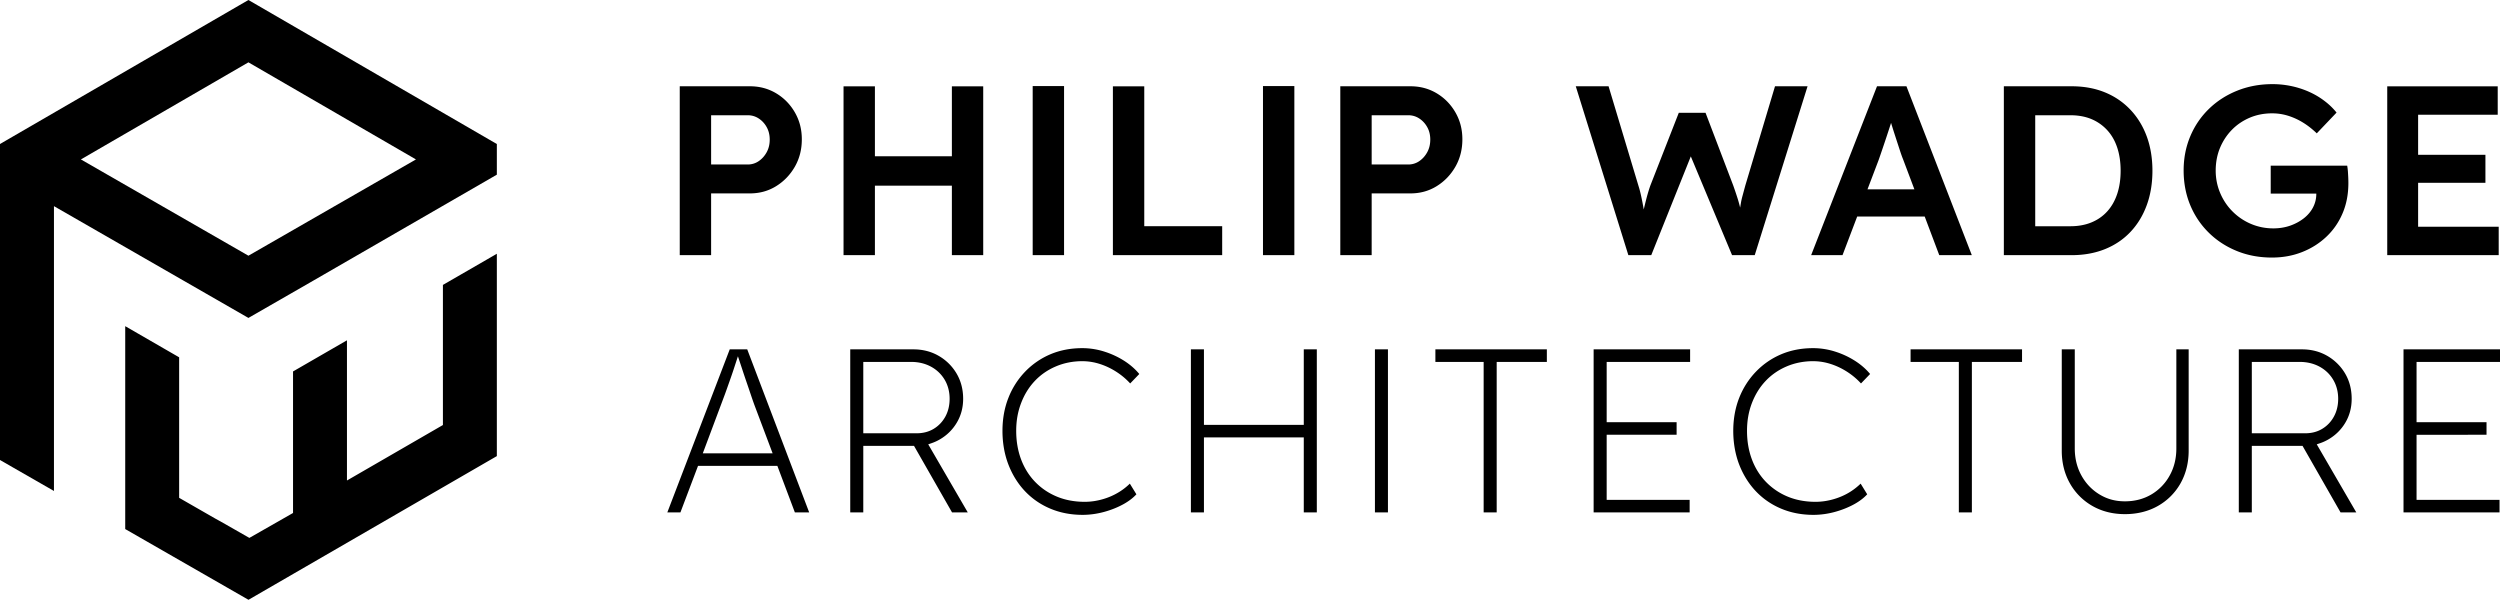 <svg xmlns="http://www.w3.org/2000/svg" id="a" class="w-full" viewBox="0 0 864.66 207.45"><path fill="currentColor" d="M245.95 88.25V66.89h13.43c3.34 0 6.35-.83 9.05-2.5 2.7-1.67 4.85-3.91 6.47-6.72 1.61-2.81 2.42-5.97 2.42-9.47s-.81-6.56-2.42-9.35c-1.61-2.78-3.77-4.98-6.47-6.59-2.7-1.61-5.72-2.42-9.05-2.42H235.1v58.41h10.85zm0-48.39h12.68c1.39 0 2.66.38 3.8 1.13 1.14.75 2.06 1.75 2.75 3s1.04 2.68 1.04 4.3-.35 3.06-1.04 4.34c-.7 1.28-1.61 2.31-2.75 3.09a6.588 6.588 0 01-3.8 1.17h-12.68V39.87zm56.65 48.39V64.22h26.62v24.03h10.84v-58.4h-10.84v24.19H302.6V29.85h-10.85v58.4h10.85zm120.11 0V78.24h-26.95V29.85h-10.85v58.4h37.8zm14.11-58.48h10.85v58.46h-10.85zm-79.65 0h10.85v58.46h-10.85zm117.24 58.48V66.89h13.43c3.34 0 6.35-.83 9.05-2.5 2.7-1.67 4.85-3.91 6.47-6.72 1.61-2.81 2.42-5.97 2.42-9.47s-.81-6.56-2.42-9.35c-1.61-2.78-3.77-4.98-6.47-6.59-2.7-1.61-5.72-2.42-9.05-2.42h-24.28v58.41h10.85zm0-48.39h12.68c1.39 0 2.66.38 3.8 1.13 1.14.75 2.06 1.75 2.75 3 .7 1.25 1.04 2.68 1.04 4.3s-.35 3.06-1.04 4.34c-.7 1.28-1.61 2.31-2.75 3.09a6.588 6.588 0 01-3.8 1.17h-12.68V39.87zm96.7 48.39l13.68-34.16 14.27 34.16h7.84l18.27-58.41h-11.26l-10.26 34.29c-.39 1.45-.71 2.63-.96 3.55-.25.92-.43 1.7-.54 2.34-.1.58-.2 1.18-.3 1.78-.25-1.03-.53-2.06-.86-3.12-.45-1.42-.95-2.9-1.5-4.46l-9.6-25.2h-9.26l-9.85 25.2c-.33.95-.65 1.96-.96 3.05-.31 1.09-.65 2.43-1.04 4.05-.08.35-.18.73-.27 1.12-.05-.28-.09-.54-.14-.83-.22-1.25-.47-2.51-.75-3.8-.28-1.28-.58-2.45-.92-3.51l-10.35-34.46H545l18.19 58.41h7.93zm66.15 0l5.07-13.35h23.36l5.03 13.35h11.26l-22.61-58.41h-10.18l-22.78 58.41h10.85zm12.51-32.96c.39-1.11.82-2.36 1.29-3.75a521.83 521.83 0 002.88-8.68c.04-.13.07-.24.11-.36.44 1.45.93 3 1.47 4.66.55 1.7 1.07 3.27 1.54 4.72.47 1.45.85 2.5 1.13 3.17l3.93 10.43H645.9l3.87-10.18zm66.74 32.96c4.23 0 8.06-.7 11.51-2.08 3.45-1.39 6.4-3.38 8.84-5.97 2.45-2.59 4.32-5.68 5.63-9.26 1.31-3.59 1.96-7.55 1.96-11.89s-.66-8.29-1.96-11.85c-1.31-3.56-3.2-6.65-5.67-9.26-2.48-2.61-5.42-4.62-8.84-6.01-3.42-1.39-7.25-2.09-11.47-2.09h-23.45v58.41h23.45zm6.84-47.06c2.11.89 3.94 2.17 5.47 3.84 1.53 1.67 2.68 3.69 3.46 6.05.78 2.37 1.17 5.02 1.17 7.97s-.39 5.6-1.17 7.97c-.78 2.36-1.92 4.38-3.42 6.05s-3.32 2.95-5.47 3.84c-2.14.89-4.58 1.34-7.3 1.34h-12.18V39.86h12.18c2.72 0 5.14.45 7.26 1.33zm50.45-9.84c-3.75 1.5-7.02 3.6-9.8 6.3-2.78 2.7-4.94 5.87-6.47 9.51-1.53 3.65-2.29 7.58-2.29 11.81s.75 8.25 2.25 11.89c1.5 3.64 3.63 6.83 6.38 9.55 2.75 2.73 5.99 4.85 9.72 6.38 3.73 1.53 7.79 2.29 12.18 2.29 3.73 0 7.19-.62 10.39-1.88 3.2-1.25 6.01-3.02 8.43-5.3s4.3-4.99 5.63-8.14c1.34-3.14 2-6.63 2-10.47 0-.5-.01-1.1-.04-1.79-.03-.7-.07-1.42-.12-2.17-.06-.75-.14-1.43-.25-2.04h-26.45v9.68h15.77v.08c0 1.67-.38 3.23-1.13 4.67-.75 1.45-1.82 2.71-3.21 3.8-1.39 1.08-2.98 1.93-4.76 2.55-1.78.61-3.7.92-5.76.92-2.73 0-5.3-.51-7.72-1.54a19.89 19.89 0 01-6.38-4.3c-1.84-1.83-3.27-3.98-4.3-6.42-1.03-2.45-1.54-5.03-1.54-7.76s.5-5.45 1.5-7.84c1-2.39 2.38-4.48 4.13-6.26 1.75-1.78 3.81-3.17 6.17-4.17s4.94-1.5 7.72-1.5c1.89 0 3.73.28 5.51.83 1.78.56 3.49 1.33 5.13 2.34 1.64 1 3.24 2.25 4.8 3.75l6.84-7.18c-1.5-1.89-3.39-3.59-5.67-5.09s-4.84-2.67-7.68-3.5a31.37 31.37 0 00-8.84-1.25c-4.34 0-8.39.75-12.14 2.25zm90.41 56.9v-9.84h-27.87V63.22h23.28v-9.68h-23.28V39.69h27.53v-9.84h-38.21v58.4h38.55zm-611.82 32.58l-21.59 56.4h4.53l6.09-16.1h27.44l6.06 16.1h4.95l-21.43-56.4h-6.05zm8.51 19.18l6.32 16.78h-24.15l7.69-20.53c.5-1.39 1-2.79 1.5-4.21.5-1.41.99-2.82 1.46-4.24l1.5-4.59 1.4 4.22c.47 1.45.97 2.93 1.49 4.45.53 1.53 1.03 3.01 1.51 4.43.47 1.41.9 2.64 1.28 3.69zm61.29 13.27c.97-.33 1.9-.75 2.75-1.24 2.51-1.43 4.52-3.4 5.98-5.86 1.46-2.44 2.2-5.22 2.2-8.25 0-3.25-.77-6.19-2.28-8.75-1.52-2.56-3.6-4.62-6.19-6.11-2.58-1.49-5.52-2.24-8.72-2.24h-21.86v56.4h4.51V154.2h17.54l13.16 23.03h5.44l-13.68-23.55 1.15-.4zm-23.61-3.42v-24.69h16.51c2.55 0 4.85.54 6.86 1.62 2.01 1.08 3.62 2.61 4.77 4.54 1.14 1.93 1.72 4.15 1.72 6.6 0 2.27-.49 4.33-1.45 6.11-.98 1.8-2.33 3.23-4.03 4.26-1.71 1.04-3.71 1.56-5.95 1.56h-18.43zm83.25 27.2c2.47-.67 4.76-1.59 6.83-2.74 1.77-.99 3.24-2.12 4.38-3.36l-2.27-3.69a20.884 20.884 0 01-3.55 2.8 22.39 22.39 0 01-5.76 2.57c-2.09.61-4.2.92-6.29.92-3.51 0-6.74-.6-9.6-1.79-2.87-1.18-5.4-2.89-7.51-5.06-2.12-2.18-3.77-4.81-4.9-7.82-1.12-2.99-1.69-6.31-1.69-9.86s.57-6.68 1.7-9.62c1.12-2.95 2.72-5.53 4.75-7.67 2.03-2.15 4.49-3.84 7.31-5.03 2.81-1.19 5.87-1.79 9.1-1.79 2.11 0 4.24.35 6.33 1.05 2.08.69 4.08 1.69 5.96 2.96 1.57 1.06 3 2.3 4.27 3.69l3.15-3.27c-1.3-1.58-2.9-3.01-4.78-4.27a29.032 29.032 0 00-7.14-3.42 25.23 25.23 0 00-7.79-1.25c-3.96 0-7.64.7-10.96 2.09a26.45 26.45 0 00-8.76 5.99 27.394 27.394 0 00-5.83 9.1c-1.37 3.45-2.06 7.3-2.06 11.44s.69 8.12 2.06 11.66c1.36 3.52 3.29 6.63 5.75 9.22 2.46 2.59 5.4 4.61 8.76 6.02 3.37 1.42 7.11 2.14 11.13 2.14 2.45 0 4.95-.34 7.41-1.01zm69.1-56.23v26.11H416.4v-26.11h-4.51v56.4h4.51v-25.95h34.53v25.95h4.51v-56.4h-4.51zm24.61 0h4.5v56.4h-4.5zm59.46 4.34v-4.34h-38.55v4.34h16.69v52.06h4.51v-52.06H535zm20.69 47.72v-22.52h24.19v-4.34h-24.19v-20.86h28.86v-4.34h-33.37v56.4h33.21v-4.34h-28.7zm78.9 4.17c2.46-.67 4.76-1.59 6.83-2.74 1.77-.99 3.24-2.12 4.38-3.36l-2.27-3.69a21.703 21.703 0 01-3.55 2.8c-1.74 1.1-3.68 1.97-5.77 2.57-2.08.61-4.2.92-6.28.92-3.51 0-6.74-.6-9.61-1.79a22.233 22.233 0 01-7.5-5.06c-2.12-2.18-3.77-4.8-4.9-7.82-1.12-2.99-1.69-6.31-1.69-9.86s.57-6.68 1.69-9.62c1.13-2.95 2.73-5.53 4.76-7.67 2.03-2.15 4.49-3.84 7.3-5.03 2.81-1.19 5.88-1.79 9.11-1.79 2.11 0 4.24.35 6.33 1.05 2.08.69 4.08 1.69 5.96 2.96 1.56 1.06 3 2.3 4.27 3.69l3.15-3.27c-1.3-1.58-2.9-3.01-4.79-4.27a28.793 28.793 0 00-7.13-3.42 25.23 25.23 0 00-7.79-1.25c-3.96 0-7.65.7-10.96 2.09s-6.26 3.41-8.76 5.99c-2.51 2.59-4.48 5.66-5.84 9.1-1.36 3.46-2.06 7.31-2.06 11.44s.7 8.12 2.06 11.66c1.37 3.52 3.3 6.63 5.76 9.22 2.45 2.58 5.4 4.61 8.76 6.02 3.37 1.42 7.11 2.14 11.13 2.14 2.45 0 4.95-.34 7.41-1.01zm64.76-51.89v-4.34H660.8v4.34h16.69v52.06H682v-52.06h17.35zm46.99 49.82a20.53 20.53 0 007.81-7.8c1.87-3.31 2.83-7.12 2.83-11.32v-35.04h-4.26v34.29c0 3.44-.77 6.58-2.3 9.33a17.146 17.146 0 01-6.32 6.55c-2.68 1.59-5.76 2.39-9.15 2.39s-6.2-.8-8.82-2.39-4.72-3.79-6.24-6.55c-1.52-2.75-2.3-5.89-2.3-9.33v-34.29h-4.5v35.04c0 4.2.95 8.01 2.83 11.32a20.54 20.54 0 007.76 7.8c3.28 1.88 7.07 2.83 11.27 2.83s8.09-.95 11.39-2.83zm56.1-21.71c.97-.33 1.89-.75 2.75-1.24 2.51-1.43 4.52-3.4 5.98-5.86 1.46-2.45 2.19-5.22 2.19-8.25 0-3.25-.76-6.19-2.27-8.75a17.024 17.024 0 00-6.19-6.11c-2.59-1.49-5.52-2.24-8.72-2.24h-21.86v56.4h4.5V154.2h17.54l13.16 23.03h5.44l-13.68-23.55 1.16-.4zm-23.62-3.42v-24.69h16.52c2.55 0 4.85.54 6.86 1.62 2.01 1.08 3.62 2.61 4.76 4.54 1.15 1.93 1.73 4.15 1.73 6.6 0 2.27-.49 4.33-1.46 6.11-.97 1.8-2.33 3.23-4.03 4.26-1.7 1.04-3.7 1.56-5.94 1.56h-18.44zm56.98 23.03v-22.52H860v-4.34h-24.2v-20.86h28.86v-4.34h-33.37v56.4h33.21v-4.34h-28.7zM171.84 87.77v69.98l-85.9 49.7-42.63-24.47v-70.17l18.65 10.77v48.6l12.39 7.11 2.25 1.25v-.01l9.65 5.51 15.1-8.62v-48.95L120 117.7v48.49L153.19 147V98.54l18.65-10.77z"></path><path fill="currentColor" d="M85.92 0L0 49.8v109.3l18.66 10.71V71.3l67.26 38.66 22.56-12.97 63.36-36.58v-10.6L85.92 0zm0 88.44l-57.94-33.3 57.94-33.58 57.94 33.58-57.94 33.3z"></path></svg>